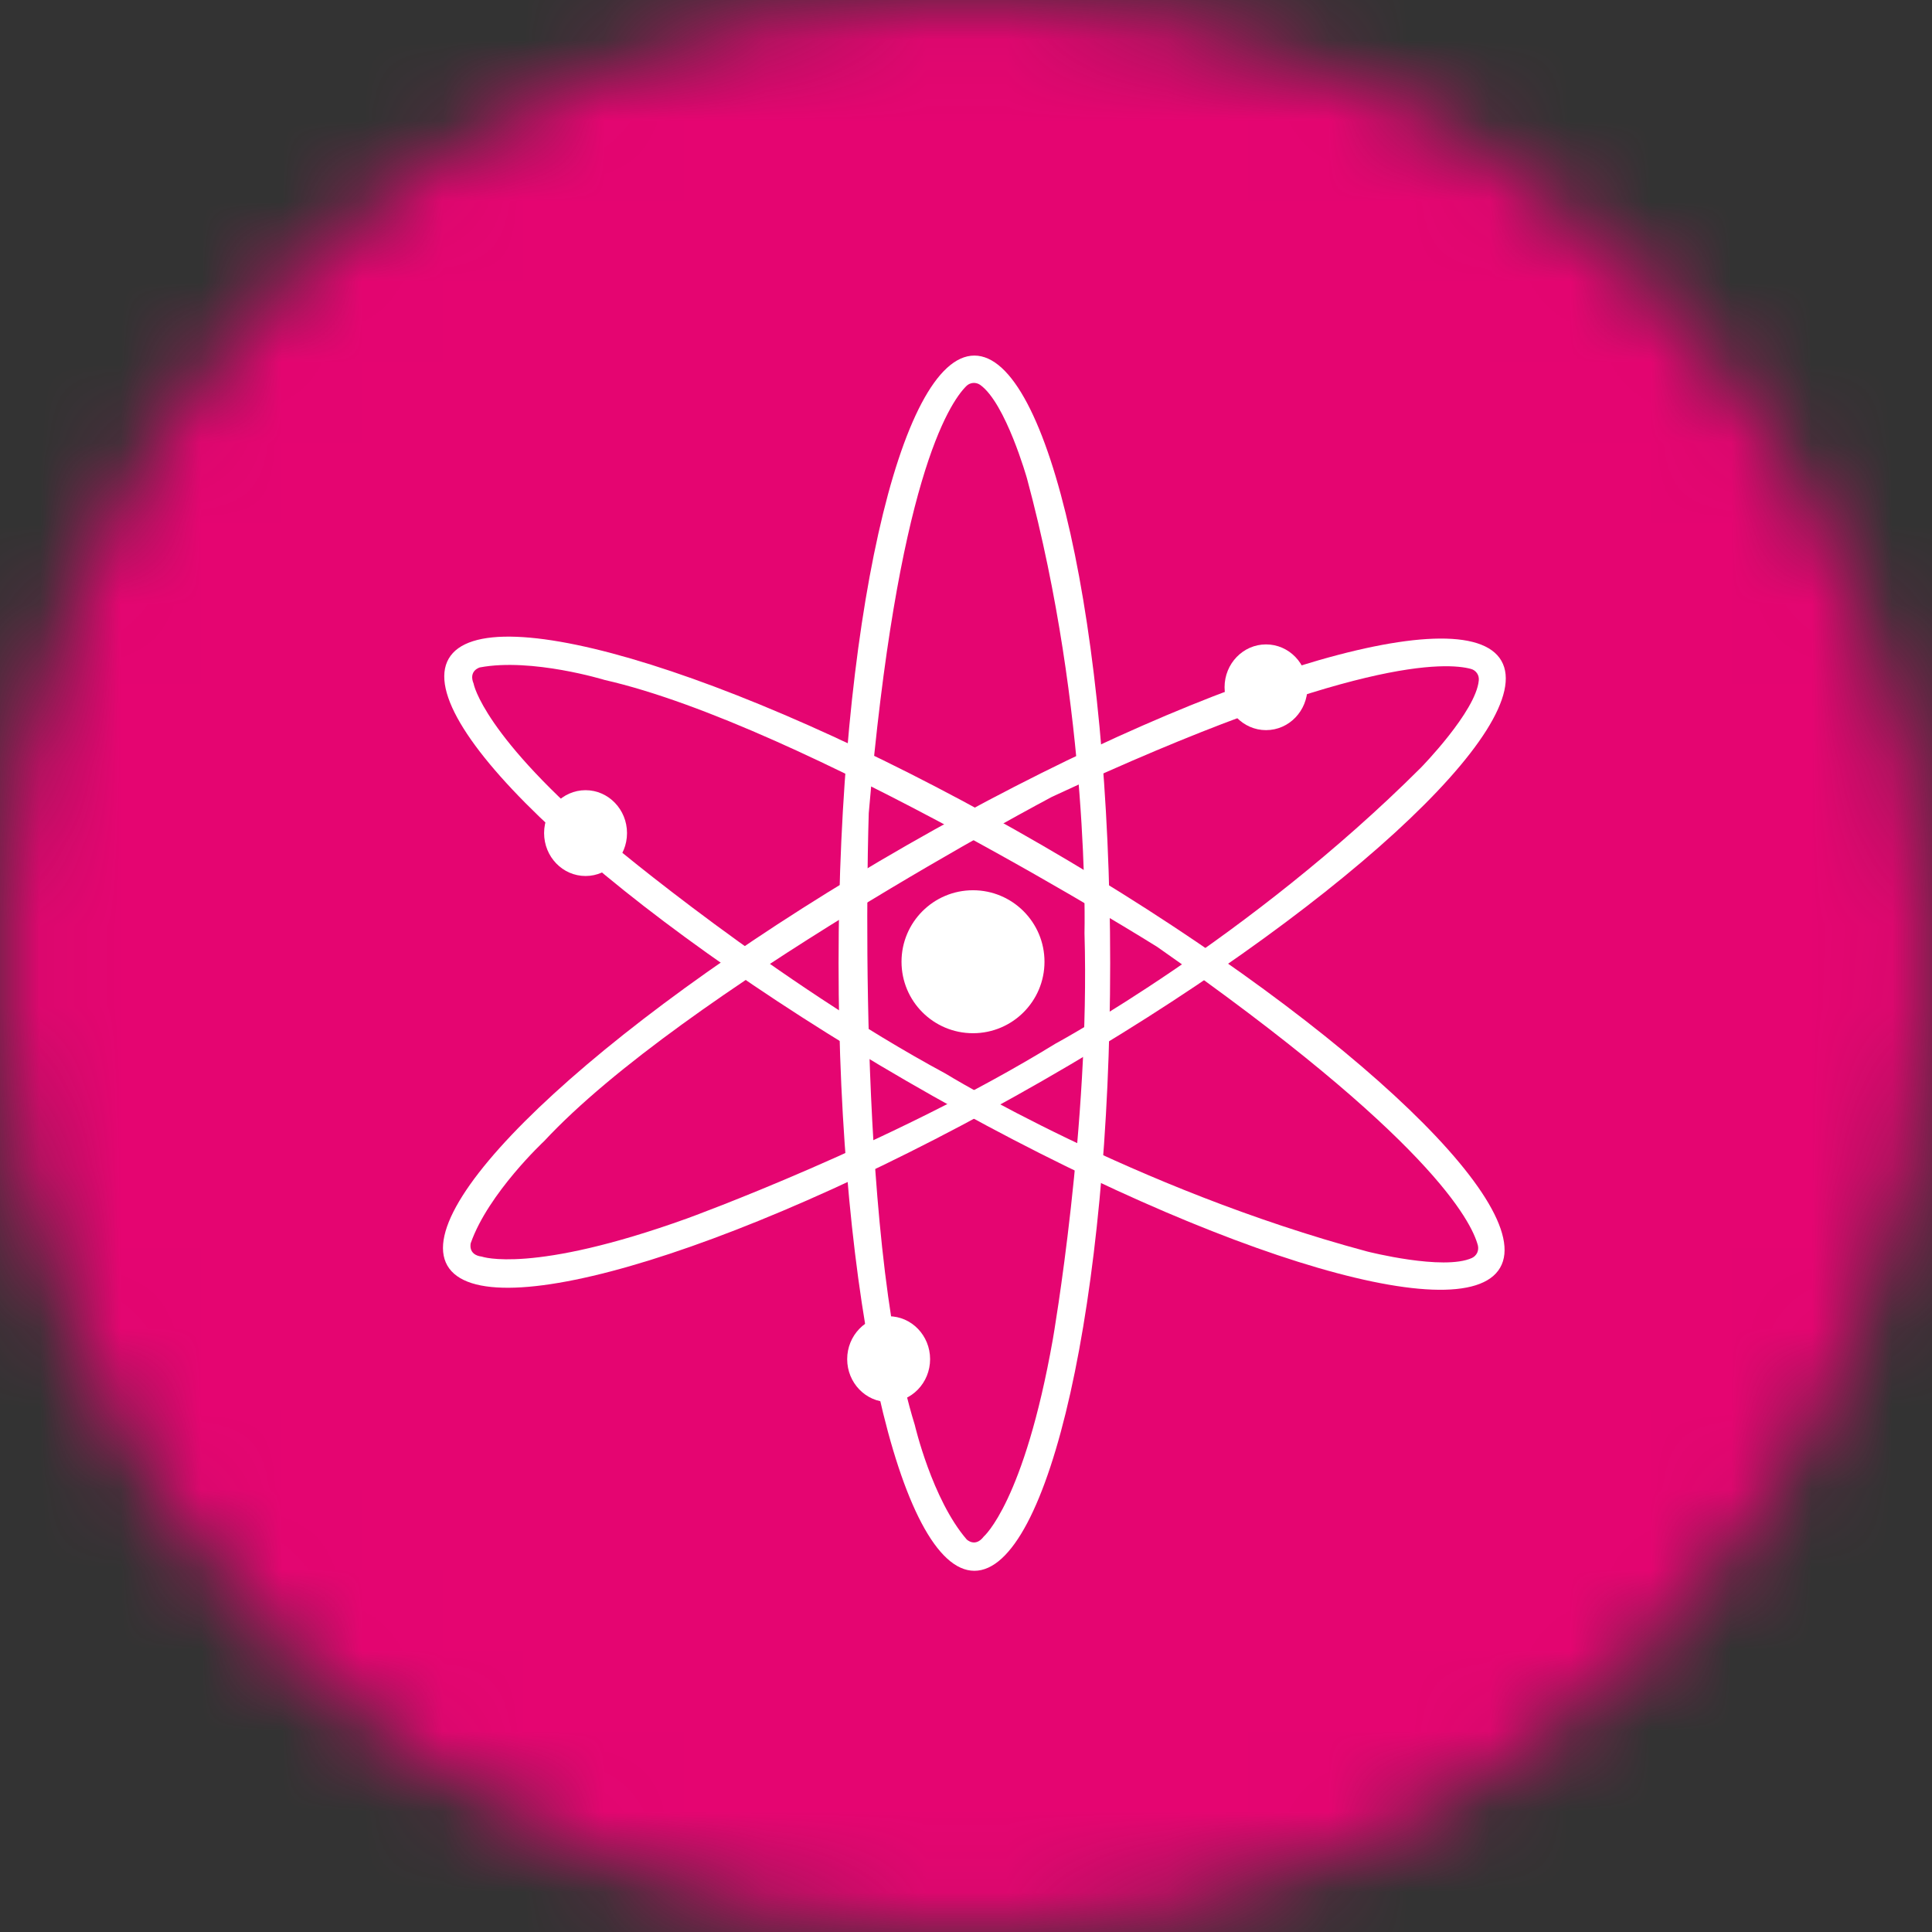 <svg width="24" height="24" viewBox="0 0 24 24" fill="none" xmlns="http://www.w3.org/2000/svg">
<rect x="0" y="0" width="24" height="24" fill="#333333" stroke="none"/>
<g clip-path="url(#clip0_1744_5808)">
<mask id="mask0_1744_5808" style="mask-type:alpha" maskUnits="userSpaceOnUse" x="0" y="0" width="24" height="24">
<path d="M12 24C18.627 24 24 18.627 24 12C24 5.373 18.627 0 12 0C5.373 0 0 5.373 0 12C0 18.627 5.373 24 12 24Z" fill="#D9D9D9"/>
</mask>
<g mask="url(#mask0_1744_5808)">
<path d="M24 0H0V24H24V0Z" fill="#E50571"/>
<path d="M12.104 4.417C11.173 4.417 10.417 7.797 10.417 11.965C10.417 16.134 11.173 19.513 12.104 19.513C13.036 19.513 13.791 16.134 13.791 11.965C13.791 7.797 13.036 4.417 12.104 4.417ZM12.221 19.087C12.114 19.229 12.008 19.123 12.008 19.123C11.579 18.625 11.364 17.702 11.364 17.702C10.614 15.287 10.792 10.101 10.792 10.101C11.145 5.984 11.787 5.011 12.005 4.795C12.027 4.773 12.057 4.76 12.088 4.757C12.119 4.755 12.15 4.763 12.176 4.781C12.493 5.006 12.758 5.945 12.758 5.945C13.543 8.857 13.472 11.592 13.472 11.592C13.543 13.972 13.079 16.636 13.079 16.636C12.721 18.66 12.221 19.087 12.221 19.087Z" fill="white"/>
<path d="M18.651 8.209C18.188 7.4 14.881 8.427 11.263 10.501C7.646 12.576 5.094 14.913 5.557 15.721C6.021 16.529 9.328 15.503 12.946 13.428C16.563 11.354 19.115 9.017 18.651 8.209ZM5.985 15.61C5.808 15.588 5.848 15.442 5.848 15.442C6.066 14.822 6.759 14.176 6.759 14.176C8.481 12.323 13.069 9.898 13.069 9.898C16.815 8.155 17.978 8.228 18.274 8.31C18.304 8.318 18.33 8.337 18.348 8.363C18.366 8.389 18.373 8.42 18.37 8.452C18.335 8.838 17.651 9.536 17.651 9.536C15.517 11.667 13.109 12.966 13.109 12.966C11.08 14.213 8.538 15.135 8.538 15.135C6.604 15.832 5.985 15.61 5.985 15.61H5.985Z" fill="white"/>
<path d="M18.635 15.748C19.103 14.942 16.557 12.594 12.952 10.504C9.348 8.414 6.041 7.375 5.574 8.182C5.107 8.99 7.652 11.337 11.259 13.427C14.866 15.517 18.168 16.556 18.635 15.748ZM5.884 8.494C5.815 8.33 5.961 8.291 5.961 8.291C6.606 8.169 7.512 8.447 7.512 8.447C9.978 9.008 14.376 11.763 14.376 11.763C17.762 14.132 18.281 15.175 18.359 15.472C18.366 15.502 18.363 15.534 18.35 15.563C18.336 15.591 18.313 15.614 18.285 15.627C17.932 15.788 16.986 15.547 16.986 15.547C14.072 14.766 11.741 13.334 11.741 13.334C9.647 12.205 7.576 10.467 7.576 10.467C6.003 9.142 5.884 8.496 5.884 8.496L5.884 8.494Z" fill="white"/>
<path d="M12.087 12.835C12.577 12.835 12.975 12.438 12.975 11.947C12.975 11.457 12.577 11.059 12.087 11.059C11.596 11.059 11.199 11.457 11.199 11.947C11.199 12.438 11.596 12.835 12.087 12.835Z" fill="white"/>
<path d="M15.727 9.07C16.012 9.07 16.242 8.832 16.242 8.537C16.242 8.243 16.012 8.005 15.727 8.005C15.443 8.005 15.212 8.243 15.212 8.537C15.212 8.832 15.443 9.07 15.727 9.07Z" fill="white"/>
<path d="M7.274 10.882C7.558 10.882 7.789 10.643 7.789 10.349C7.789 10.055 7.558 9.816 7.274 9.816C6.989 9.816 6.759 10.055 6.759 10.349C6.759 10.643 6.989 10.882 7.274 10.882Z" fill="white"/>
<path d="M11.039 17.417C11.323 17.417 11.554 17.178 11.554 16.884C11.554 16.59 11.323 16.351 11.039 16.351C10.755 16.351 10.524 16.59 10.524 16.884C10.524 17.178 10.755 17.417 11.039 17.417Z" fill="white"/>
</g>
</g>
<defs>
<clipPath id="clip0_1744_5808">
<rect width="24" height="24" fill="white"/>
</clipPath>
</defs>
</svg>
